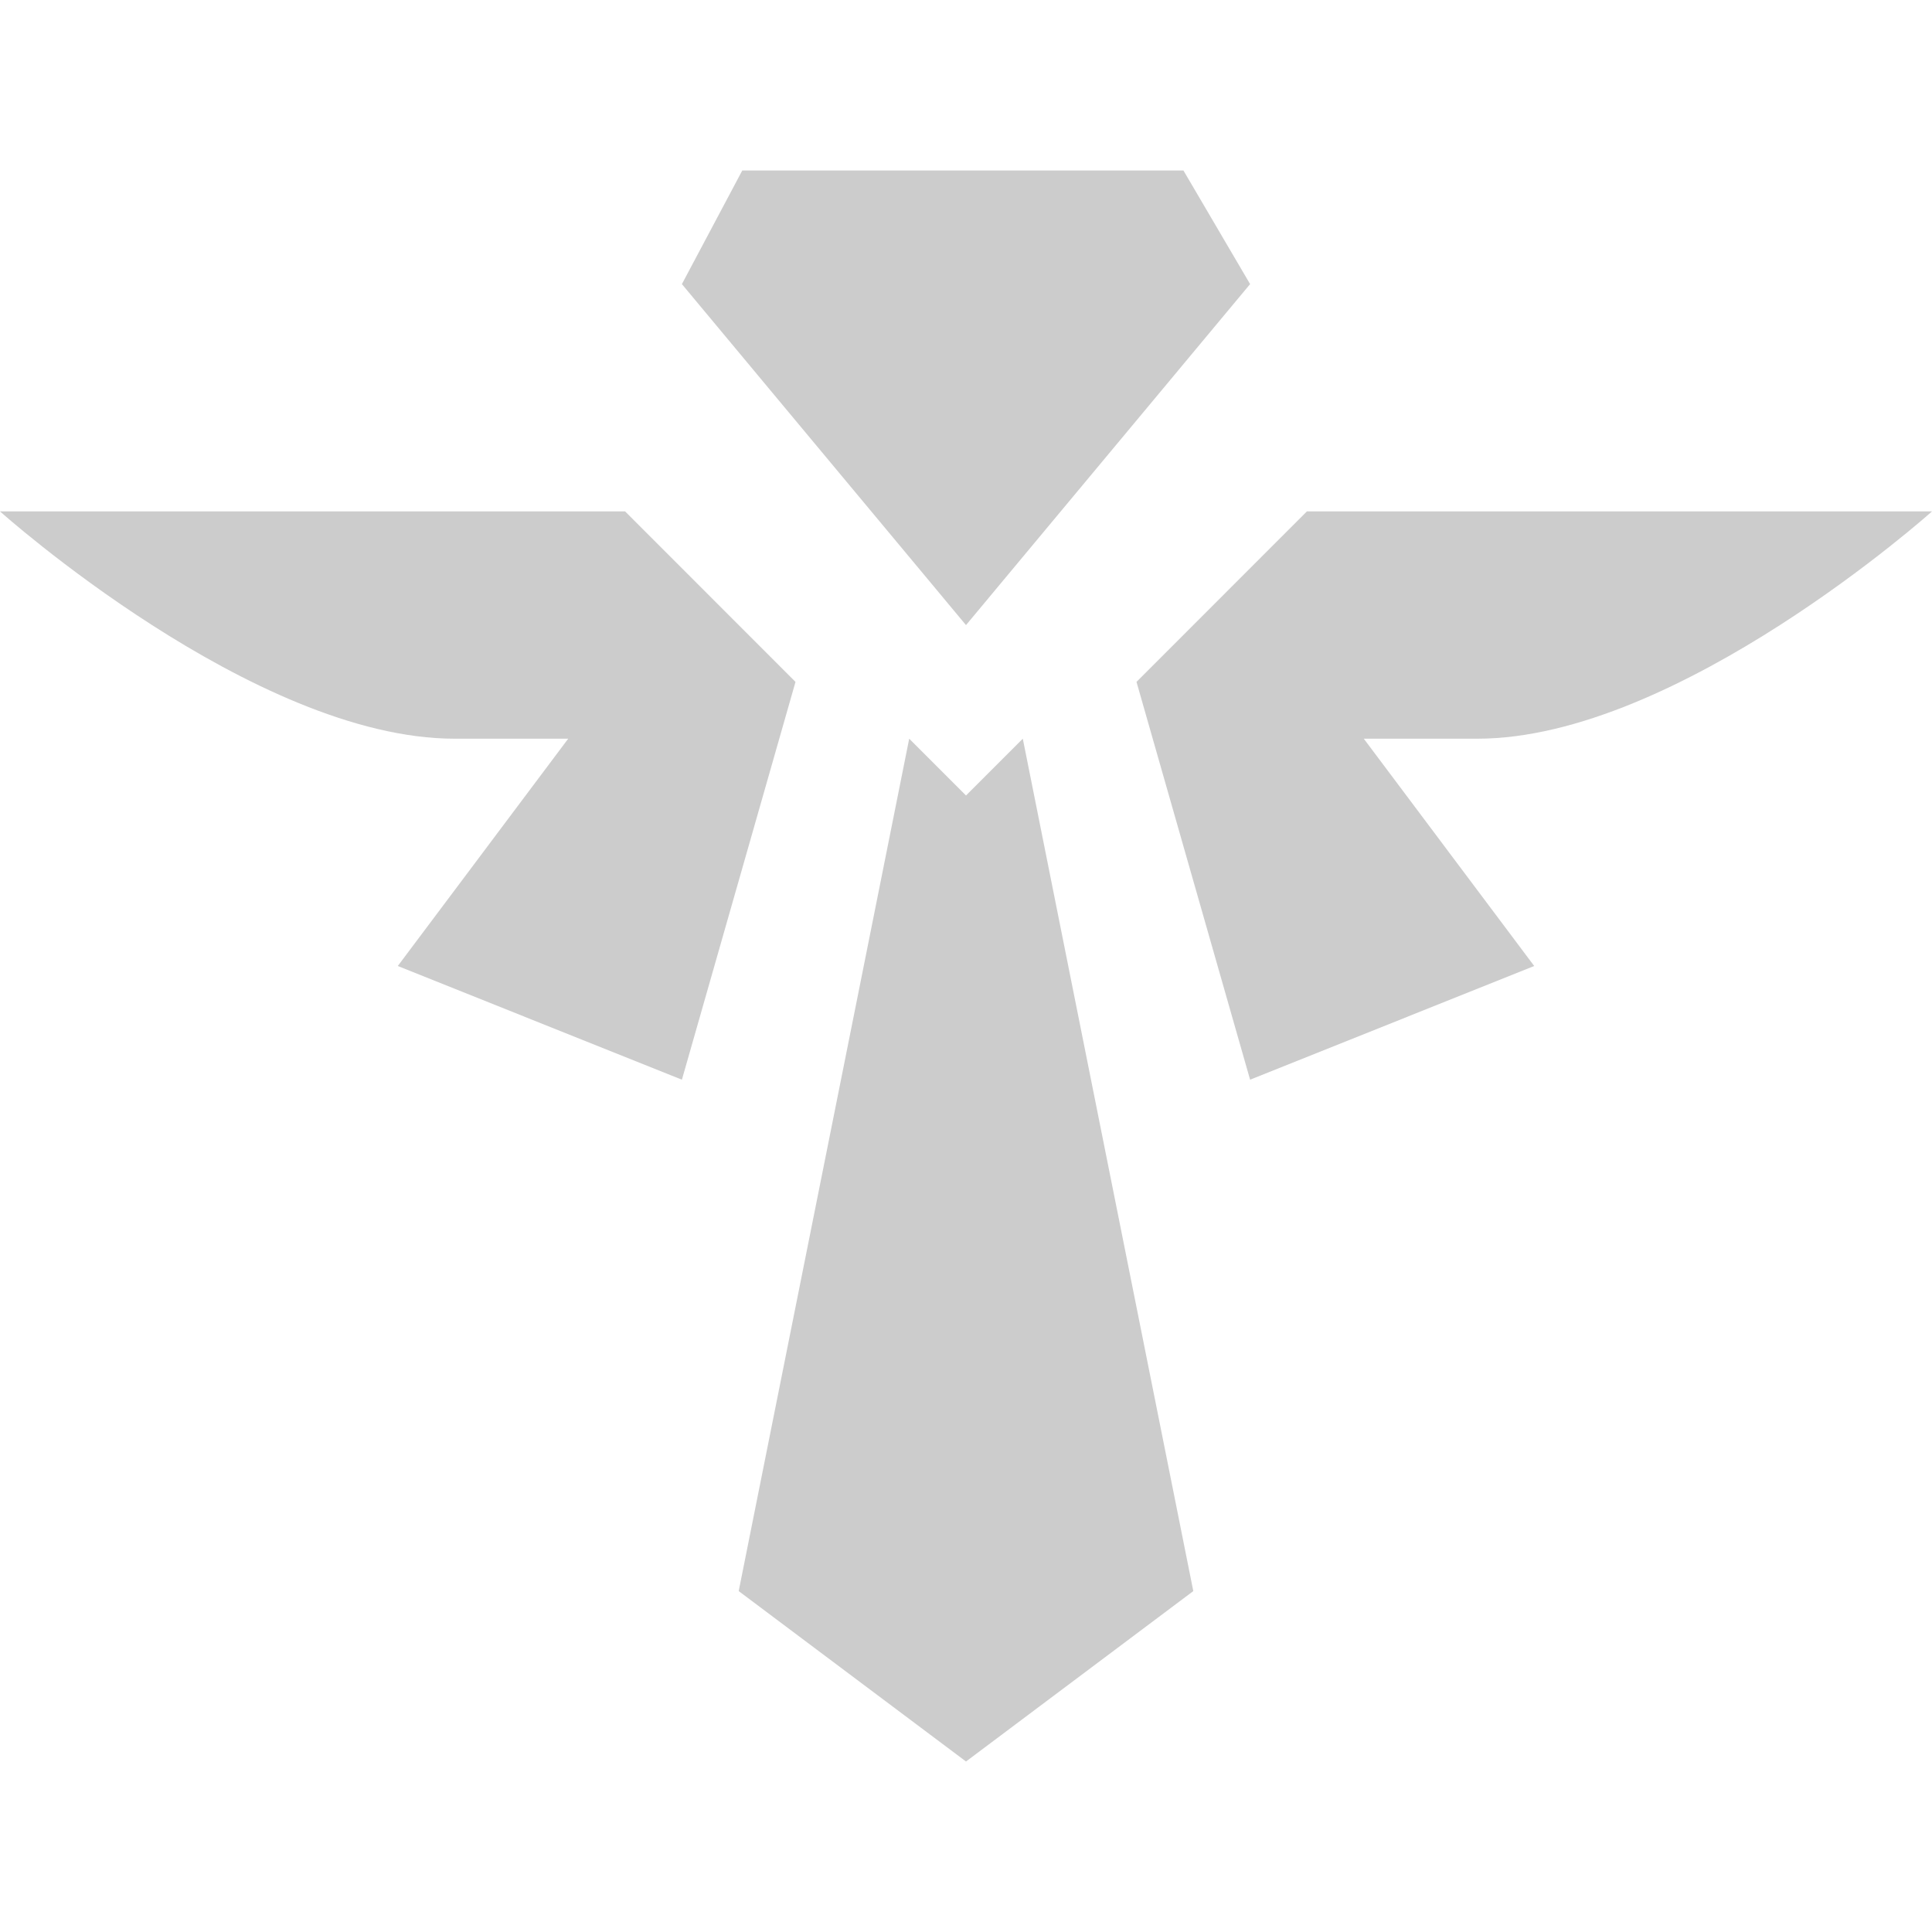 <svg width="20" height="20" viewBox="0 0 20 20" fill="none" xmlns="http://www.w3.org/2000/svg">
<path fill-rule="evenodd" clip-rule="evenodd" d="M15.882 10L14.118 7.647H15.294C17.373 7.647 20 5.294 20 5.294H13.529L11.765 7.059L12.941 11.177L15.882 10ZM12.251 1.765H7.684L7.059 2.941L10 6.471L12.941 2.941L12.251 1.765ZM10.588 7.647L10 8.235L9.412 7.647L7.647 16.471L10 18.235L12.353 16.471L10.588 7.647ZM4.118 10L5.882 7.647H4.706C2.627 7.647 0 5.294 0 5.294H6.471L8.235 7.059L7.059 11.177L4.118 10Z" fill="#CCCCCC"/>
</svg>
